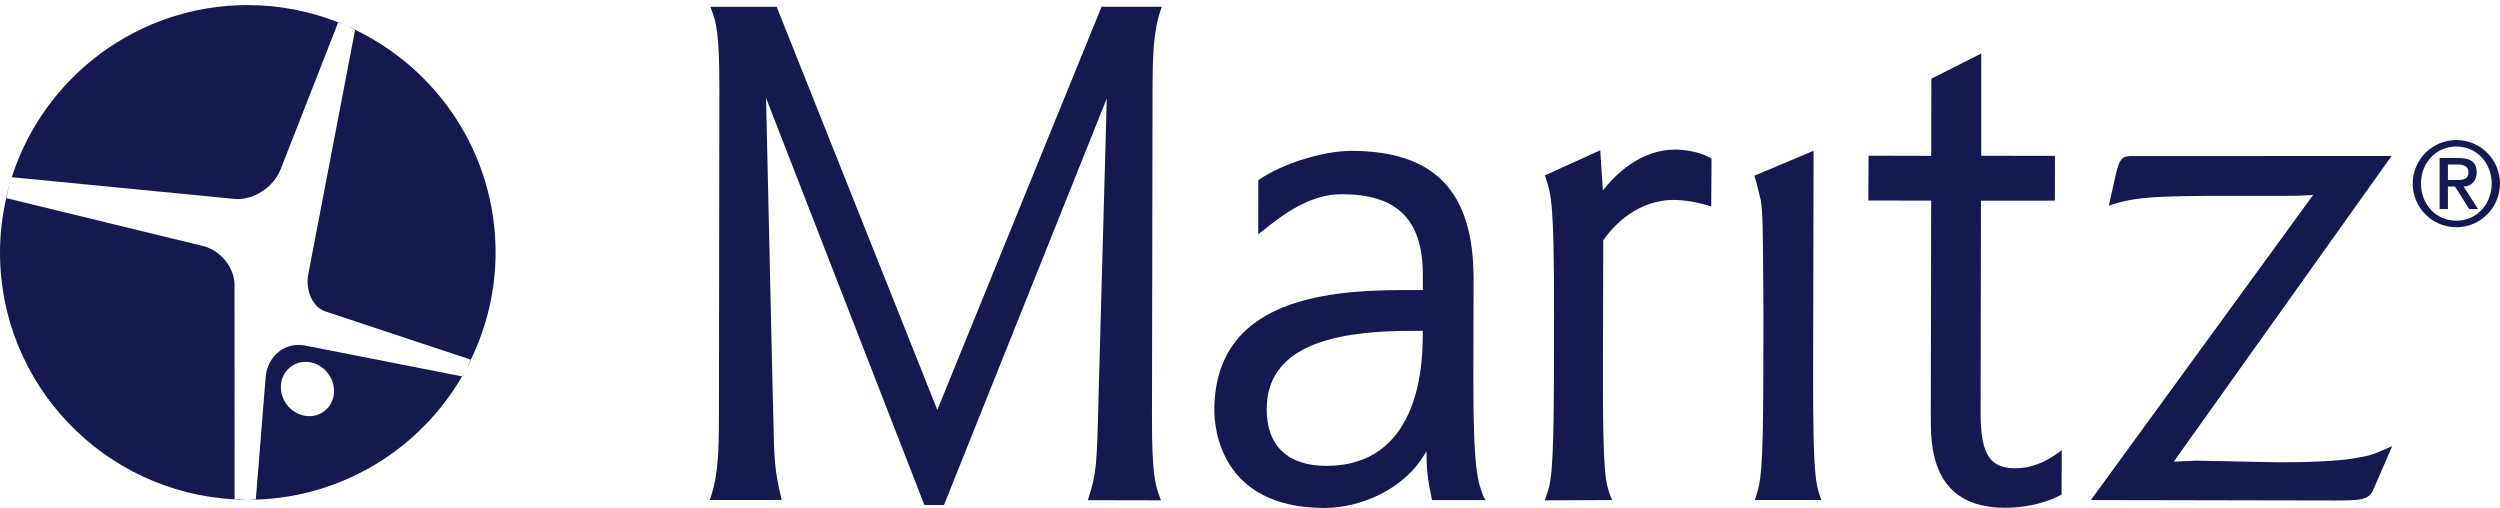<?xml version="1.0" encoding="UTF-8"?><svg xmlns="http://www.w3.org/2000/svg" xmlns:xlink="http://www.w3.org/1999/xlink" width="251px" height="51px" viewBox="0 0 251 51" version="1.1"><title>Maritz</title><defs><polygon id="path-1" points="0 0 6.507 0 6.507 6.29 0 6.29"/></defs><g id="Symbols" stroke="none" stroke-width="1" fill="none" fill-rule="evenodd"><g id="Header_Dark" transform="translate(-265, -37)"><g id="Group-46" transform="translate(265, 37)"><path d="M115.658,42.047 L115.717,8.865 C115.726,5.728 115.787,3.158 116.527,1.031 L116.649,0.684 L116.282,0.679 L110.597,0.674 C95.272,38.269 95.281,38.284 94.106,41.155 C93.637,39.982 77.98,0.684 77.98,0.684 L71.323,0.684 L71.452,1.036 C71.84,2.076 72.24,3.148 72.226,8.87 L72.179,41.995 C72.172,45.132 72.112,47.724 71.371,49.856 L71.248,50.203 L78.48,50.196 L78.408,49.869 C77.761,47.14 77.737,46.234 77.642,41.891 L77.554,38.366 C77.554,38.366 77.044,15.874 76.911,9.837 C77.917,12.432 92.806,50.698 92.806,50.698 L94.777,50.704 C94.777,50.704 110.097,12.432 111.122,9.881 C111.045,12.547 110.289,40.042 110.289,40.042 C110.13,46.82 110.059,47.561 109.325,49.875 L109.22,50.217 L116.56,50.233 L116.433,49.875 C116.046,48.843 115.646,47.766 115.658,42.047" id="Fill-1" fill="#161850"/><path d="M161.858,50.203 L161.701,49.839 C161.215,48.52 160.923,47.72 160.935,37.778 C160.935,37.778 160.967,24.289 160.967,24.126 C161.616,23.176 163.842,20.34 167.558,20.088 C168.644,20.015 170.102,20.216 171.469,20.623 L171.808,20.722 L171.837,15.922 L171.705,15.845 C170.568,15.194 168.972,15.017 168.211,15.017 C164.686,15.009 162.151,17.557 160.926,19.128 C160.869,18.128 160.664,15.087 160.664,15.087 L155.103,17.609 L155.182,17.834 C155.756,19.567 156.042,20.44 156.023,31.623 L156.013,37.838 C155.991,47.784 155.695,48.58 155.204,49.904 L155.097,50.234 L161.858,50.203 Z" id="Fill-3" fill="#161850"/><path d="M182.039,37.751 L182.081,15.13 L181.722,15.287 L176.14,17.642 L176.394,18.525 L176.784,20.107 C176.988,21.538 176.996,22.858 177.043,30.2 L177.049,31.591 L177.037,37.76 C177.024,47.588 176.743,48.457 176.318,49.783 L176.187,50.203 L182.856,50.197 L182.727,49.818 C182.305,48.541 182.025,47.69 182.039,37.751" id="Fill-5" fill="#161850"/><path d="M236.919,45.914 C234.507,46.422 229.994,46.417 228.516,46.411 L220.508,46.248 L219.036,46.315 C219.036,46.315 218.629,46.335 218.242,46.353 C218.865,45.489 240.112,15.661 240.112,15.661 L239.605,15.661 L213.922,15.671 C212.958,15.666 212.779,16.181 212.488,17.254 C212.488,17.26 211.727,20.651 211.727,20.651 L212.164,20.505 C214.838,19.644 217.58,19.647 227.793,19.667 C230.123,19.672 230.816,19.677 232.242,19.572 C231.596,20.458 209.924,50.203 209.924,50.203 L234.377,50.251 C237.001,50.251 237.848,50.203 238.295,49.138 L240.175,44.794 L239.57,45.055 C238.367,45.585 237.81,45.782 236.919,45.914" id="Fill-7" fill="#161850"/><path d="M187.601,15.633 L187.582,20.131 C187.582,20.131 193.402,20.138 193.89,20.143 C193.89,20.651 193.849,41.68 193.849,41.68 C193.839,44.688 193.824,50.963 201.287,50.981 C204.008,50.981 205.938,50.203 206.845,49.729 L206.98,49.662 L207.003,45.206 L206.581,45.504 C204.49,47.016 202.862,47.012 202.242,47.012 C199.382,47 198.841,44.952 198.854,41.169 C198.854,41.169 198.885,20.66 198.887,20.148 C199.378,20.148 206.31,20.143 206.31,20.143 L206.32,15.648 C206.32,15.648 199.398,15.644 198.917,15.644 L198.917,5.372 L198.535,5.564 L193.91,7.9 C193.91,7.9 193.895,15.158 193.895,15.648 L187.601,15.633 Z" id="Fill-9" fill="#161850"/><path d="M142.841,33.95 C142.833,37.204 142.208,46.71 133.264,46.772 C129.306,46.806 127.165,44.766 127.174,41.066 C127.187,34.011 135.615,33.205 141.953,33.218 L142.847,33.218 L142.841,33.95 Z M147.924,37.92 L147.945,28.002 C147.961,19.247 144.072,15.166 135.699,15.146 C132.878,15.141 128.73,16.427 126.45,18.017 L126.332,18.1 L126.326,23.512 L126.678,23.253 C128.845,21.483 131.552,19.494 134.704,19.5 C140.011,19.51 142.867,21.762 142.853,27.662 L142.853,29.125 C142.63,29.125 142.345,29.12 142.345,29.12 C135.21,29.107 121.937,29.086 121.919,41.188 C121.919,42.825 122.435,50.981 132.941,51 C136.491,51.006 141.065,49.204 143.212,45.301 C143.218,47.071 143.358,48.284 143.736,50.025 L143.776,50.206 L149.149,50.206 L148.937,49.847 C148.444,48.466 147.904,47.638 147.924,37.92 L147.924,37.92 Z" id="Fill-11" fill="#161850"/><g id="Group-15" transform="translate(176.378, 0)"><mask id="mask-2" fill="white"></mask><g id="Clip-14"/><path d="M3.219,-1.06594016e-05 C1.418,-0.004 0.004,1.379 0,3.137 C-0.01,4.841 1.458,6.286 3.203,6.29 C5.02,6.29 6.497,4.881 6.507,3.148 C6.507,1.388 5.061,0.004 3.219,-1.06594016e-05" id="Fill-13" fill="#161850" mask="url(#mask-2)"/></g><path d="M32.651,31.263 L47.275,36.111 C48.849,32.851 49.756,29.211 49.756,25.351 C49.756,15.494 43.99,7.002 35.654,2.988 L30.954,27.516 C30.641,29.171 31.395,30.848 32.651,31.263" id="Fill-16" fill="#161850"/><path d="M34.464,2.427 C34.544,2.46 34.621,2.495 34.7,2.529 C34.621,2.495 34.544,2.46 34.464,2.427" id="Fill-18" fill="#161850"/><path d="M1.109,18.003 C1.113,17.989 1.116,17.974 1.121,17.959 C1.116,17.974 1.113,17.989 1.109,18.003" id="Fill-20" fill="#161850"/><path d="M20.415,24.709 L0.623,19.889 C0.227,21.649 0,23.472 0,25.351 C0,38.628 10.44,49.445 23.555,50.135 L23.545,28.594 C23.543,26.866 22.139,25.133 20.415,24.709" id="Fill-22" fill="#161850"/><path d="M28.173,17.004 L33.957,2.241 C31.141,1.136 28.084,0.509 24.875,0.509 C13.783,0.509 4.388,7.771 1.182,17.791 L23.545,19.971 C25.391,20.147 27.462,18.819 28.173,17.004" id="Fill-24" fill="#161850"/><path d="M46.659,37.349 C46.729,37.221 46.797,37.092 46.865,36.962 C46.796,37.091 46.73,37.222 46.659,37.349" id="Fill-26" fill="#161850"/><path d="M32.96,37.522 C33.877,38.766 33.679,40.464 32.525,41.308 C31.369,42.157 29.691,41.832 28.773,40.592 C27.859,39.347 28.057,37.648 29.216,36.807 C30.367,35.954 32.05,36.282 32.96,37.522 M26.667,37.907 L25.683,50.161 C34.54,49.876 42.215,44.981 46.393,37.787 L30.647,34.698 C28.621,34.297 26.839,35.738 26.667,37.907" id="Fill-28" fill="#161850"/><path d="M1.166,17.79 C1.148,17.845 1.138,17.903 1.121,17.959 C1.138,17.902 1.164,17.848 1.182,17.791 L1.166,17.79 Z" id="Fill-30" fill="#161850"/><path d="M46.423,37.793 C46.507,37.649 46.577,37.496 46.659,37.349 C46.576,37.499 46.479,37.639 46.393,37.787 L46.423,37.793 Z" id="Fill-32" fill="#161850"/><path d="M0.601,19.884 L0.623,19.889 C0.766,19.253 0.918,18.62 1.109,18.003 C0.913,18.618 0.739,19.248 0.601,19.884" id="Fill-34" fill="#161850"/><path d="M23.555,50.135 L23.555,50.168 C23.997,50.201 24.432,50.21 24.875,50.21 C25.147,50.21 25.412,50.206 25.679,50.195 L25.682,50.161 C25.412,50.17 25.147,50.201 24.875,50.201 C24.429,50.201 23.994,50.158 23.555,50.135" id="Fill-36" fill="#161850"/><path d="M33.969,2.212 L33.957,2.241 C34.125,2.307 34.299,2.357 34.464,2.426 C34.298,2.357 34.137,2.277 33.969,2.212" id="Fill-38" fill="#161850"/><path d="M35.662,2.947 C35.348,2.8 35.022,2.668 34.7,2.529 C35.025,2.669 35.336,2.835 35.654,2.988 L35.662,2.947 Z" id="Fill-40" fill="#161850"/><path d="M47.312,36.123 L47.276,36.111 C47.139,36.395 47.012,36.685 46.864,36.963 C47.014,36.683 47.176,36.41 47.312,36.123" id="Fill-42" fill="#161850"/><path d="M245.771,18.072 L246.772,18.072 C247.419,18.072 247.835,17.941 247.835,17.276 C247.835,16.691 247.308,16.516 246.772,16.516 L245.771,16.516 L245.771,18.072 Z M244.936,15.864 L246.91,15.864 C248.084,15.864 248.664,16.335 248.664,17.309 C248.664,18.133 248.146,18.726 247.345,18.726 L248.797,20.992 L247.91,20.992 L246.481,18.726 L245.771,18.726 L245.771,20.992 L244.936,20.992 L244.936,15.864 Z M246.628,22.157 C248.635,22.157 250.163,20.535 250.163,18.431 C250.163,16.335 248.635,14.711 246.628,14.711 C244.581,14.711 243.069,16.335 243.069,18.431 C243.069,20.535 244.581,22.157 246.628,22.157 L246.628,22.157 Z M246.619,14.057 C249.034,14.057 251,16.025 251,18.431 C251,20.851 249.034,22.814 246.619,22.814 C244.193,22.814 242.236,20.851 242.236,18.431 C242.236,16.025 244.193,14.057 246.619,14.057 L246.619,14.057 Z" id="Fill-44" fill="#161850"/></g></g></g></svg>